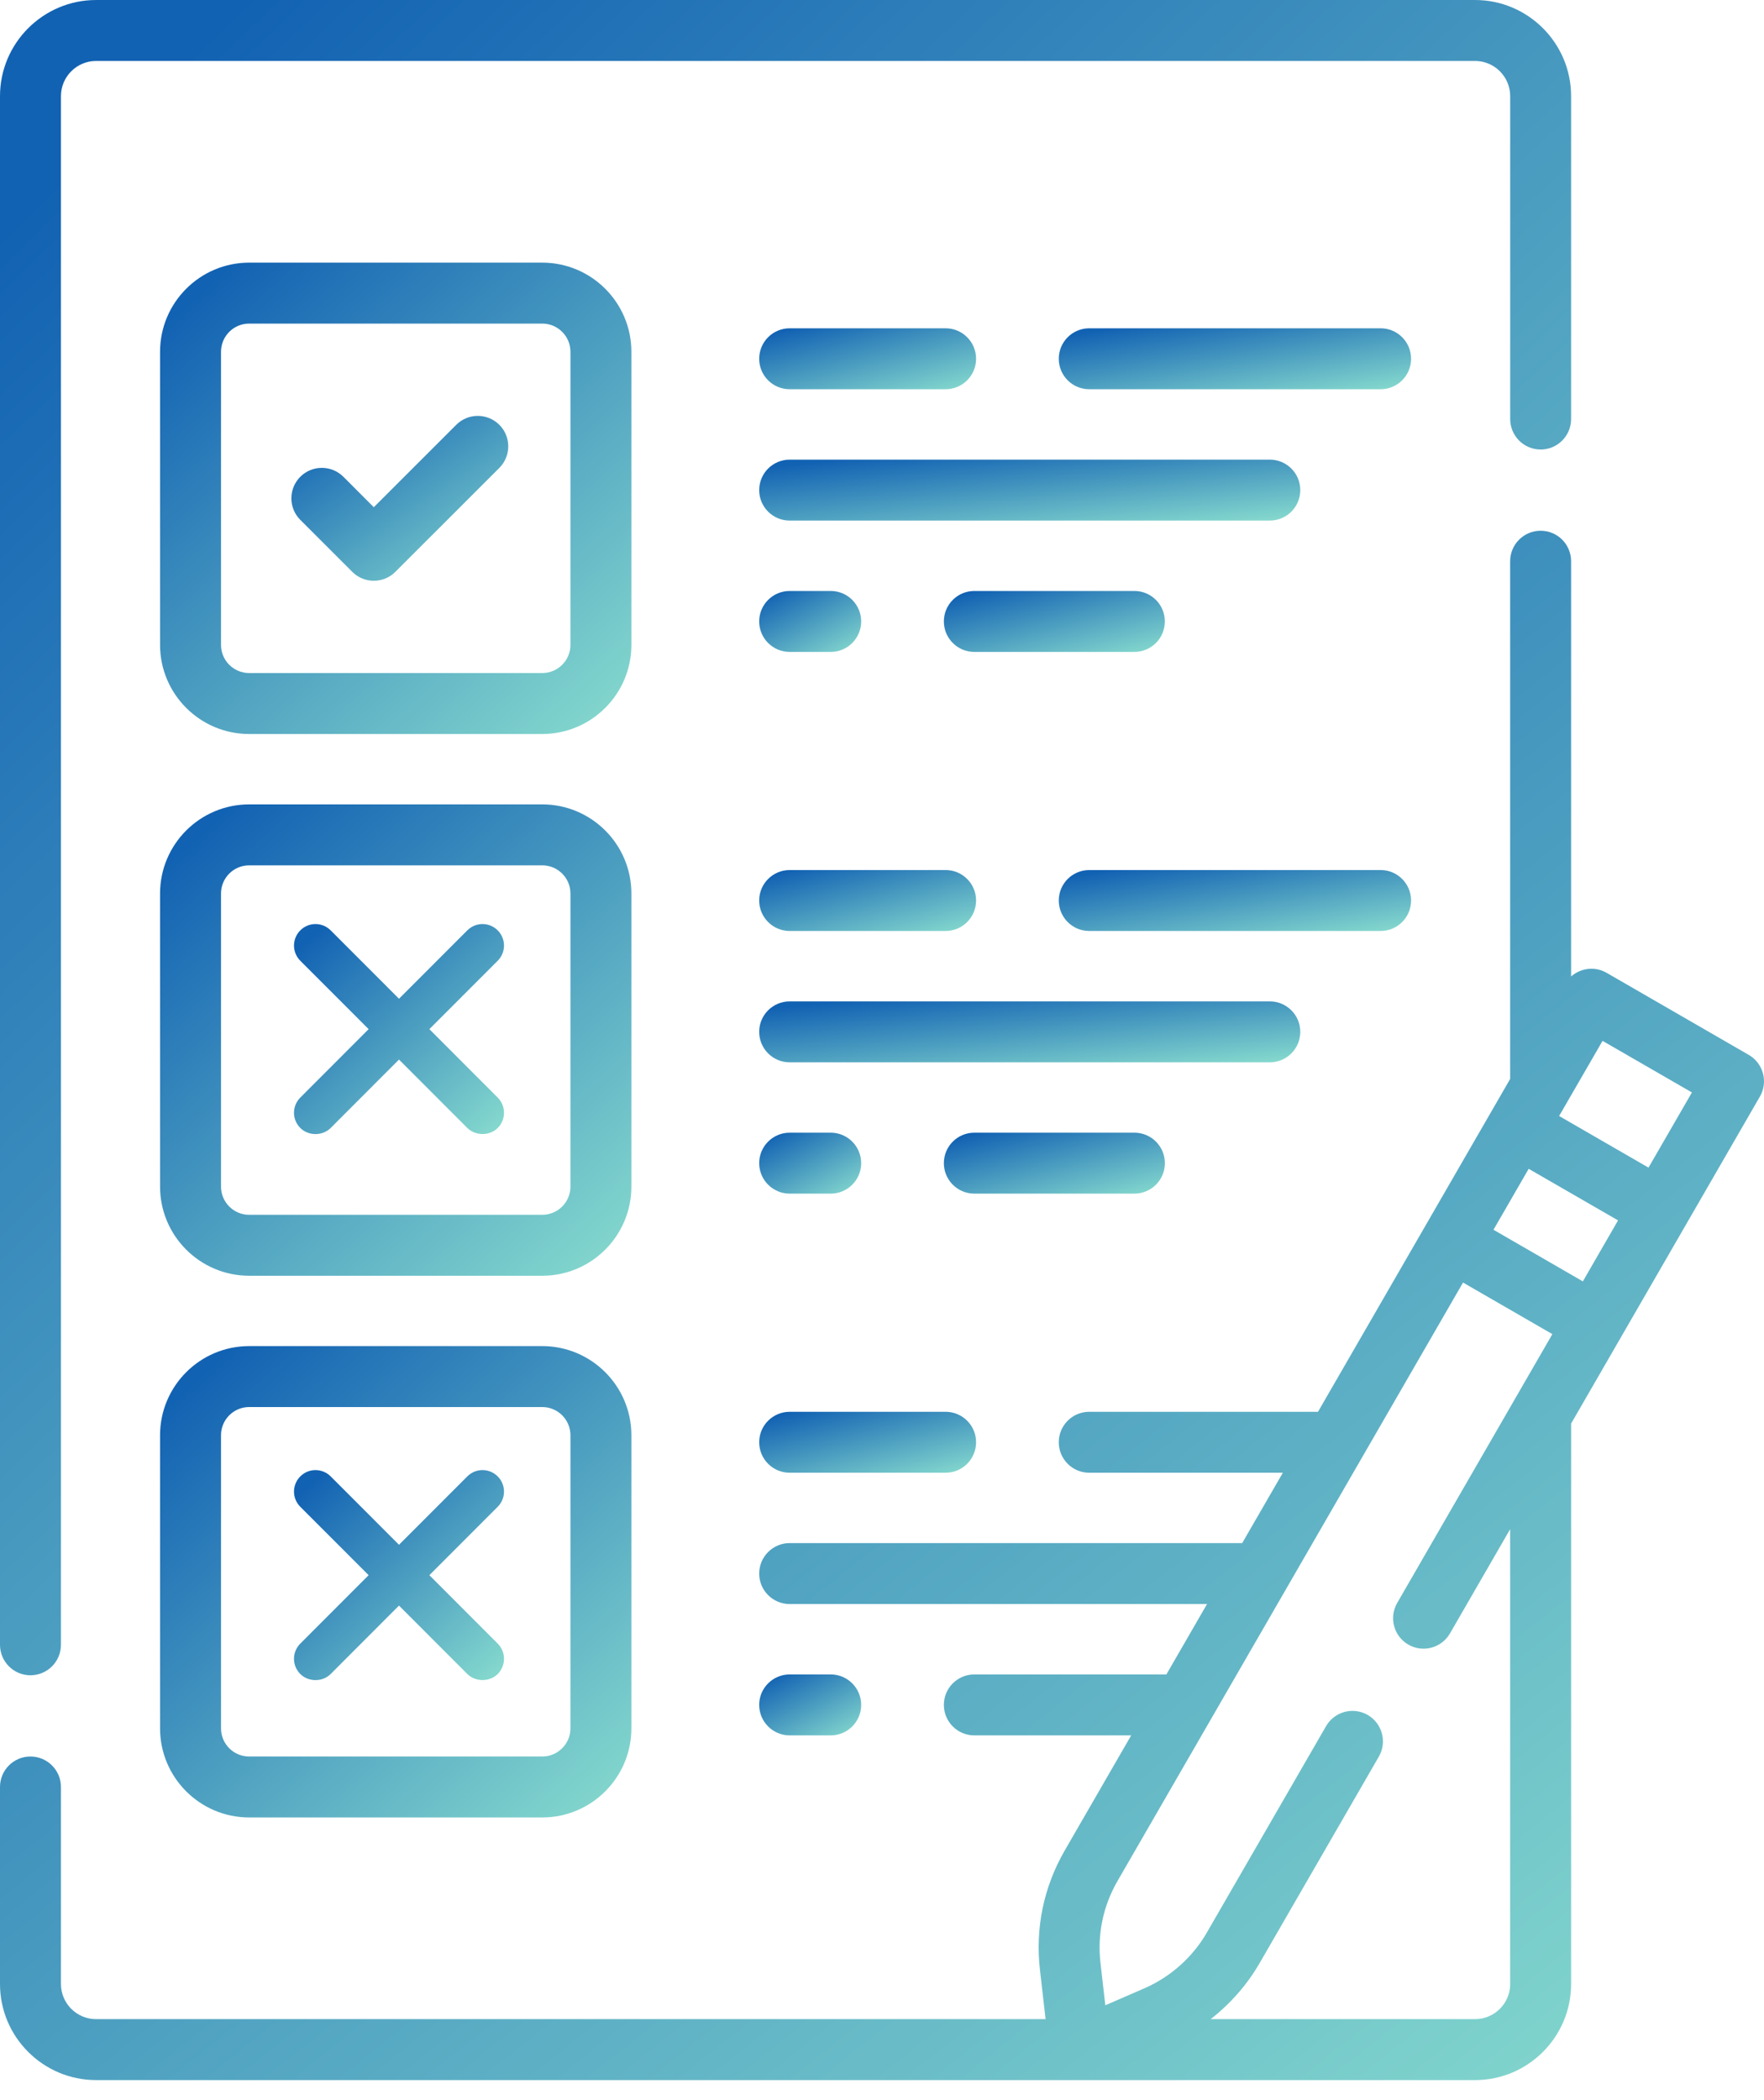 <?xml version="1.0" encoding="UTF-8"?> <svg xmlns="http://www.w3.org/2000/svg" width="42" height="50" viewBox="0 0 42 50" fill="none"> <path d="M0.725 39.885C1.126 39.885 1.451 39.56 1.451 39.159V2.289C1.451 1.827 1.827 1.451 2.289 1.451H35.119C35.581 1.451 35.957 1.827 35.957 2.289V9.976C35.957 10.377 36.281 10.702 36.682 10.702C37.083 10.702 37.407 10.377 37.407 9.976V2.289C37.407 1.027 36.381 0 35.119 0H2.289C1.027 0 0 1.027 0 2.289V39.159C0 39.56 0.325 39.885 0.725 39.885Z" fill="url(#paint0_linear_37_369)"></path> <path d="M15.033 8.375C15.033 7.205 14.081 6.253 12.911 6.253H5.932C4.762 6.253 3.811 7.205 3.811 8.375V15.354C3.811 16.523 4.762 17.475 5.932 17.475H12.911C14.081 17.475 15.033 16.523 15.033 15.354V8.375ZM13.582 15.354C13.582 15.723 13.281 16.024 12.911 16.024H5.932C5.562 16.024 5.262 15.724 5.262 15.354V8.375C5.262 8.005 5.562 7.704 5.932 7.704H12.911C13.281 7.704 13.582 8.005 13.582 8.375V15.354Z" fill="url(#paint1_linear_37_369)"></path> <path d="M10.863 10.114L8.9 12.076L8.176 11.351C7.892 11.068 7.433 11.068 7.15 11.351C6.867 11.635 6.867 12.094 7.15 12.377L8.388 13.615C8.524 13.751 8.708 13.827 8.9 13.827C9.093 13.827 9.277 13.751 9.413 13.615L11.889 11.14C12.172 10.856 12.172 10.397 11.889 10.114C11.605 9.831 11.146 9.831 10.863 10.114Z" fill="url(#paint2_linear_37_369)"></path> <path d="M18.802 12.394H30.233C30.634 12.394 30.959 12.069 30.959 11.669C30.959 11.268 30.634 10.943 30.233 10.943H18.802C18.401 10.943 18.076 11.268 18.076 11.669C18.076 12.069 18.401 12.394 18.802 12.394Z" fill="url(#paint3_linear_37_369)"></path> <path d="M32.872 7.816H25.934C25.534 7.816 25.209 8.141 25.209 8.542C25.209 8.943 25.534 9.267 25.934 9.267H32.872C33.272 9.267 33.597 8.943 33.597 8.542C33.597 8.141 33.272 7.816 32.872 7.816Z" fill="url(#paint4_linear_37_369)"></path> <path d="M18.802 9.267H22.514C22.915 9.267 23.24 8.943 23.24 8.542C23.24 8.141 22.915 7.816 22.514 7.816H18.802C18.401 7.816 18.076 8.141 18.076 8.542C18.076 8.943 18.401 9.267 18.802 9.267Z" fill="url(#paint5_linear_37_369)"></path> <path d="M23.198 14.07C22.798 14.07 22.473 14.395 22.473 14.795C22.473 15.196 22.798 15.521 23.198 15.521H27.009C27.41 15.521 27.734 15.196 27.734 14.795C27.734 14.395 27.41 14.07 27.009 14.07H23.198Z" fill="url(#paint6_linear_37_369)"></path> <path d="M18.802 15.521H19.779C20.179 15.521 20.504 15.196 20.504 14.795C20.504 14.395 20.179 14.07 19.779 14.07H18.802C18.401 14.07 18.076 14.395 18.076 14.795C18.076 15.196 18.401 15.521 18.802 15.521Z" fill="url(#paint7_linear_37_369)"></path> <path d="M15.033 21.272C15.033 20.102 14.081 19.151 12.911 19.151H5.932C4.762 19.151 3.811 20.102 3.811 21.272V28.251C3.811 29.421 4.762 30.373 5.932 30.373H12.911C14.081 30.373 15.033 29.421 15.033 28.251V21.272ZM13.582 28.251C13.582 28.621 13.281 28.922 12.911 28.922H5.932C5.562 28.922 5.262 28.621 5.262 28.251V21.272C5.262 20.903 5.562 20.602 5.932 20.602H12.911C13.281 20.602 13.582 20.902 13.582 21.272V28.251Z" fill="url(#paint8_linear_37_369)"></path> <path d="M30.959 24.566C30.959 24.166 30.634 23.841 30.233 23.841H18.802C18.401 23.841 18.076 24.166 18.076 24.566C18.076 24.967 18.401 25.292 18.802 25.292H30.233C30.634 25.292 30.959 24.967 30.959 24.566Z" fill="url(#paint9_linear_37_369)"></path> <path d="M33.597 21.439C33.597 21.039 33.272 20.714 32.872 20.714H25.934C25.534 20.714 25.209 21.039 25.209 21.439C25.209 21.84 25.534 22.165 25.934 22.165H32.872C33.272 22.165 33.597 21.84 33.597 21.439Z" fill="url(#paint10_linear_37_369)"></path> <path d="M18.802 22.165H22.514C22.915 22.165 23.24 21.84 23.24 21.439C23.24 21.039 22.915 20.714 22.514 20.714H18.802C18.401 20.714 18.076 21.039 18.076 21.439C18.076 21.84 18.401 22.165 18.802 22.165Z" fill="url(#paint11_linear_37_369)"></path> <path d="M27.735 27.693C27.735 27.292 27.41 26.967 27.009 26.967H23.198C22.798 26.967 22.473 27.292 22.473 27.693C22.473 28.093 22.798 28.418 23.198 28.418H27.009C27.41 28.418 27.735 28.093 27.735 27.693Z" fill="url(#paint12_linear_37_369)"></path> <path d="M18.802 28.418H19.779C20.179 28.418 20.504 28.093 20.504 27.693C20.504 27.292 20.179 26.967 19.779 26.967H18.802C18.401 26.967 18.076 27.292 18.076 27.693C18.076 28.093 18.401 28.418 18.802 28.418Z" fill="url(#paint13_linear_37_369)"></path> <path d="M12.911 32.048H5.932C4.762 32.048 3.811 33 3.811 34.17V41.149C3.811 42.319 4.762 43.27 5.932 43.27H12.911C14.081 43.27 15.033 42.319 15.033 41.149V34.17C15.033 33 14.081 32.048 12.911 32.048ZM13.582 41.149C13.582 41.518 13.281 41.819 12.911 41.819H5.932C5.562 41.819 5.262 41.519 5.262 41.149V34.17C5.262 33.8 5.562 33.499 5.932 33.499H12.911C13.281 33.499 13.582 33.8 13.582 34.17V41.149Z" fill="url(#paint14_linear_37_369)"></path> <path d="M18.802 35.063H22.514C22.915 35.063 23.24 34.738 23.24 34.337C23.24 33.937 22.915 33.612 22.514 33.612H18.802C18.401 33.612 18.076 33.937 18.076 34.337C18.076 34.738 18.401 35.063 18.802 35.063Z" fill="url(#paint15_linear_37_369)"></path> <path d="M19.779 41.316C20.179 41.316 20.504 40.991 20.504 40.59C20.504 40.19 20.179 39.865 19.779 39.865H18.802C18.401 39.865 18.076 40.19 18.076 40.59C18.076 40.991 18.401 41.316 18.802 41.316H19.779Z" fill="url(#paint16_linear_37_369)"></path> <path d="M41.975 25.556C41.925 25.37 41.804 25.211 41.637 25.115L38.253 23.161C37.975 23.001 37.635 23.046 37.407 23.248V13.362C37.407 12.961 37.083 12.636 36.682 12.636C36.281 12.636 35.956 12.961 35.956 13.362V25.688L31.381 33.612H25.934C25.533 33.612 25.209 33.937 25.209 34.337C25.209 34.738 25.533 35.063 25.934 35.063H30.544L29.576 36.738H18.801C18.401 36.738 18.076 37.063 18.076 37.464C18.076 37.864 18.401 38.189 18.801 38.189H28.739L27.771 39.865H23.198C22.798 39.865 22.473 40.19 22.473 40.59C22.473 40.991 22.798 41.316 23.198 41.316H26.933L25.351 44.056C24.85 44.924 24.646 45.907 24.761 46.9L24.895 48.072H2.289C1.827 48.072 1.451 47.697 1.451 47.235V42.545C1.451 42.144 1.126 41.819 0.725 41.819C0.325 41.819 0 42.144 0 42.545V47.235C0 48.497 1.027 49.523 2.289 49.523H35.119C36.381 49.523 37.407 48.497 37.407 47.235V33.893L41.903 26.106C41.999 25.94 42.025 25.742 41.975 25.556ZM37.687 30.507L35.559 29.278L36.397 27.827L38.525 29.055L37.687 30.507ZM35.957 47.235C35.957 47.697 35.581 48.072 35.119 48.072H28.825C29.294 47.706 29.694 47.252 29.992 46.736L32.83 41.821C33.03 41.474 32.911 41.031 32.565 40.83C32.218 40.63 31.774 40.748 31.573 41.096L28.735 46.01C28.397 46.597 27.868 47.068 27.247 47.338L26.317 47.742L26.202 46.735C26.123 46.053 26.264 45.377 26.608 44.782L34.834 30.535L36.961 31.763L33.266 38.164C33.066 38.511 33.185 38.955 33.532 39.155C33.878 39.355 34.322 39.236 34.523 38.889L35.956 36.406V47.235H35.957ZM39.25 27.799L37.122 26.57L38.156 24.781L40.284 26.009L39.25 27.799Z" fill="url(#paint17_linear_37_369)"></path> <path d="M11.85 22.15C11.65 21.95 11.327 21.95 11.127 22.15L9.5 23.778L7.873 22.15C7.673 21.95 7.349 21.95 7.15 22.15C6.95 22.35 6.95 22.674 7.15 22.874L8.777 24.502L7.15 26.131C6.95 26.331 6.95 26.655 7.15 26.855C7.339 27.044 7.675 27.053 7.873 26.855L9.5 25.226C9.5 25.226 11.123 26.85 11.127 26.855C11.315 27.042 11.654 27.051 11.85 26.855C12.05 26.655 12.05 26.331 11.85 26.131L10.223 24.502L11.85 22.874C12.05 22.674 12.05 22.35 11.85 22.15Z" fill="url(#paint18_linear_37_369)"></path> <path d="M11.85 35.15C11.65 34.95 11.327 34.95 11.127 35.15L9.5 36.778L7.873 35.15C7.673 34.95 7.349 34.95 7.15 35.15C6.95 35.35 6.95 35.674 7.15 35.874L8.777 37.502L7.15 39.131C6.95 39.331 6.95 39.655 7.15 39.855C7.339 40.044 7.675 40.053 7.873 39.855L9.5 38.226C9.5 38.226 11.123 39.85 11.127 39.855C11.315 40.042 11.654 40.051 11.85 39.855C12.05 39.655 12.05 39.331 11.85 39.131L10.223 37.502L11.85 35.874C12.05 35.674 12.05 35.35 11.85 35.15Z" fill="url(#paint19_linear_37_369)"></path> <defs> <linearGradient id="paint0_linear_37_369" x1="4.42" y1="1.285" x2="38.11" y2="36.332" gradientUnits="userSpaceOnUse"> <stop stop-color="#1262B3"></stop> <stop offset="1" stop-color="#83D7CD"></stop> </linearGradient> <linearGradient id="paint1_linear_37_369" x1="5.137" y1="6.615" x2="14.572" y2="17.081" gradientUnits="userSpaceOnUse"> <stop stop-color="#1262B3"></stop> <stop offset="1" stop-color="#83D7CD"></stop> </linearGradient> <linearGradient id="paint2_linear_37_369" x1="7.548" y1="10.028" x2="10.643" y2="14.544" gradientUnits="userSpaceOnUse"> <stop stop-color="#1262B3"></stop> <stop offset="1" stop-color="#83D7CD"></stop> </linearGradient> <linearGradient id="paint3_linear_37_369" x1="19.598" y1="10.99" x2="19.845" y2="13.418" gradientUnits="userSpaceOnUse"> <stop stop-color="#1262B3"></stop> <stop offset="1" stop-color="#83D7CD"></stop> </linearGradient> <linearGradient id="paint4_linear_37_369" x1="26.2" y1="7.863" x2="26.573" y2="10.258" gradientUnits="userSpaceOnUse"> <stop stop-color="#1262B3"></stop> <stop offset="1" stop-color="#83D7CD"></stop> </linearGradient> <linearGradient id="paint5_linear_37_369" x1="18.686" y1="7.863" x2="19.27" y2="10.168" gradientUnits="userSpaceOnUse"> <stop stop-color="#1262B3"></stop> <stop offset="1" stop-color="#83D7CD"></stop> </linearGradient> <linearGradient id="paint6_linear_37_369" x1="23.095" y1="14.117" x2="23.669" y2="16.427" gradientUnits="userSpaceOnUse"> <stop stop-color="#1262B3"></stop> <stop offset="1" stop-color="#83D7CD"></stop> </linearGradient> <linearGradient id="paint7_linear_37_369" x1="18.363" y1="14.117" x2="19.387" y2="16.018" gradientUnits="userSpaceOnUse"> <stop stop-color="#1262B3"></stop> <stop offset="1" stop-color="#83D7CD"></stop> </linearGradient> <linearGradient id="paint8_linear_37_369" x1="5.137" y1="19.512" x2="14.572" y2="29.978" gradientUnits="userSpaceOnUse"> <stop stop-color="#1262B3"></stop> <stop offset="1" stop-color="#83D7CD"></stop> </linearGradient> <linearGradient id="paint9_linear_37_369" x1="19.598" y1="23.888" x2="19.845" y2="26.316" gradientUnits="userSpaceOnUse"> <stop stop-color="#1262B3"></stop> <stop offset="1" stop-color="#83D7CD"></stop> </linearGradient> <linearGradient id="paint10_linear_37_369" x1="26.2" y1="20.761" x2="26.573" y2="23.155" gradientUnits="userSpaceOnUse"> <stop stop-color="#1262B3"></stop> <stop offset="1" stop-color="#83D7CD"></stop> </linearGradient> <linearGradient id="paint11_linear_37_369" x1="18.686" y1="20.761" x2="19.27" y2="23.066" gradientUnits="userSpaceOnUse"> <stop stop-color="#1262B3"></stop> <stop offset="1" stop-color="#83D7CD"></stop> </linearGradient> <linearGradient id="paint12_linear_37_369" x1="23.095" y1="27.014" x2="23.669" y2="29.324" gradientUnits="userSpaceOnUse"> <stop stop-color="#1262B3"></stop> <stop offset="1" stop-color="#83D7CD"></stop> </linearGradient> <linearGradient id="paint13_linear_37_369" x1="18.363" y1="27.014" x2="19.387" y2="28.915" gradientUnits="userSpaceOnUse"> <stop stop-color="#1262B3"></stop> <stop offset="1" stop-color="#83D7CD"></stop> </linearGradient> <linearGradient id="paint14_linear_37_369" x1="5.137" y1="32.41" x2="14.572" y2="42.876" gradientUnits="userSpaceOnUse"> <stop stop-color="#1262B3"></stop> <stop offset="1" stop-color="#83D7CD"></stop> </linearGradient> <linearGradient id="paint15_linear_37_369" x1="18.686" y1="33.659" x2="19.27" y2="35.964" gradientUnits="userSpaceOnUse"> <stop stop-color="#1262B3"></stop> <stop offset="1" stop-color="#83D7CD"></stop> </linearGradient> <linearGradient id="paint16_linear_37_369" x1="18.363" y1="39.911" x2="19.387" y2="41.813" gradientUnits="userSpaceOnUse"> <stop stop-color="#1262B3"></stop> <stop offset="1" stop-color="#83D7CD"></stop> </linearGradient> <linearGradient id="paint17_linear_37_369" x1="4.963" y1="13.825" x2="35.314" y2="52.156" gradientUnits="userSpaceOnUse"> <stop stop-color="#1262B3"></stop> <stop offset="1" stop-color="#83D7CD"></stop> </linearGradient> <linearGradient id="paint18_linear_37_369" x1="7.591" y1="22.161" x2="11.795" y2="26.824" gradientUnits="userSpaceOnUse"> <stop stop-color="#1262B3"></stop> <stop offset="1" stop-color="#83D7CD"></stop> </linearGradient> <linearGradient id="paint19_linear_37_369" x1="7.591" y1="35.161" x2="11.795" y2="39.824" gradientUnits="userSpaceOnUse"> <stop stop-color="#1262B3"></stop> <stop offset="1" stop-color="#83D7CD"></stop> </linearGradient> </defs> </svg> 